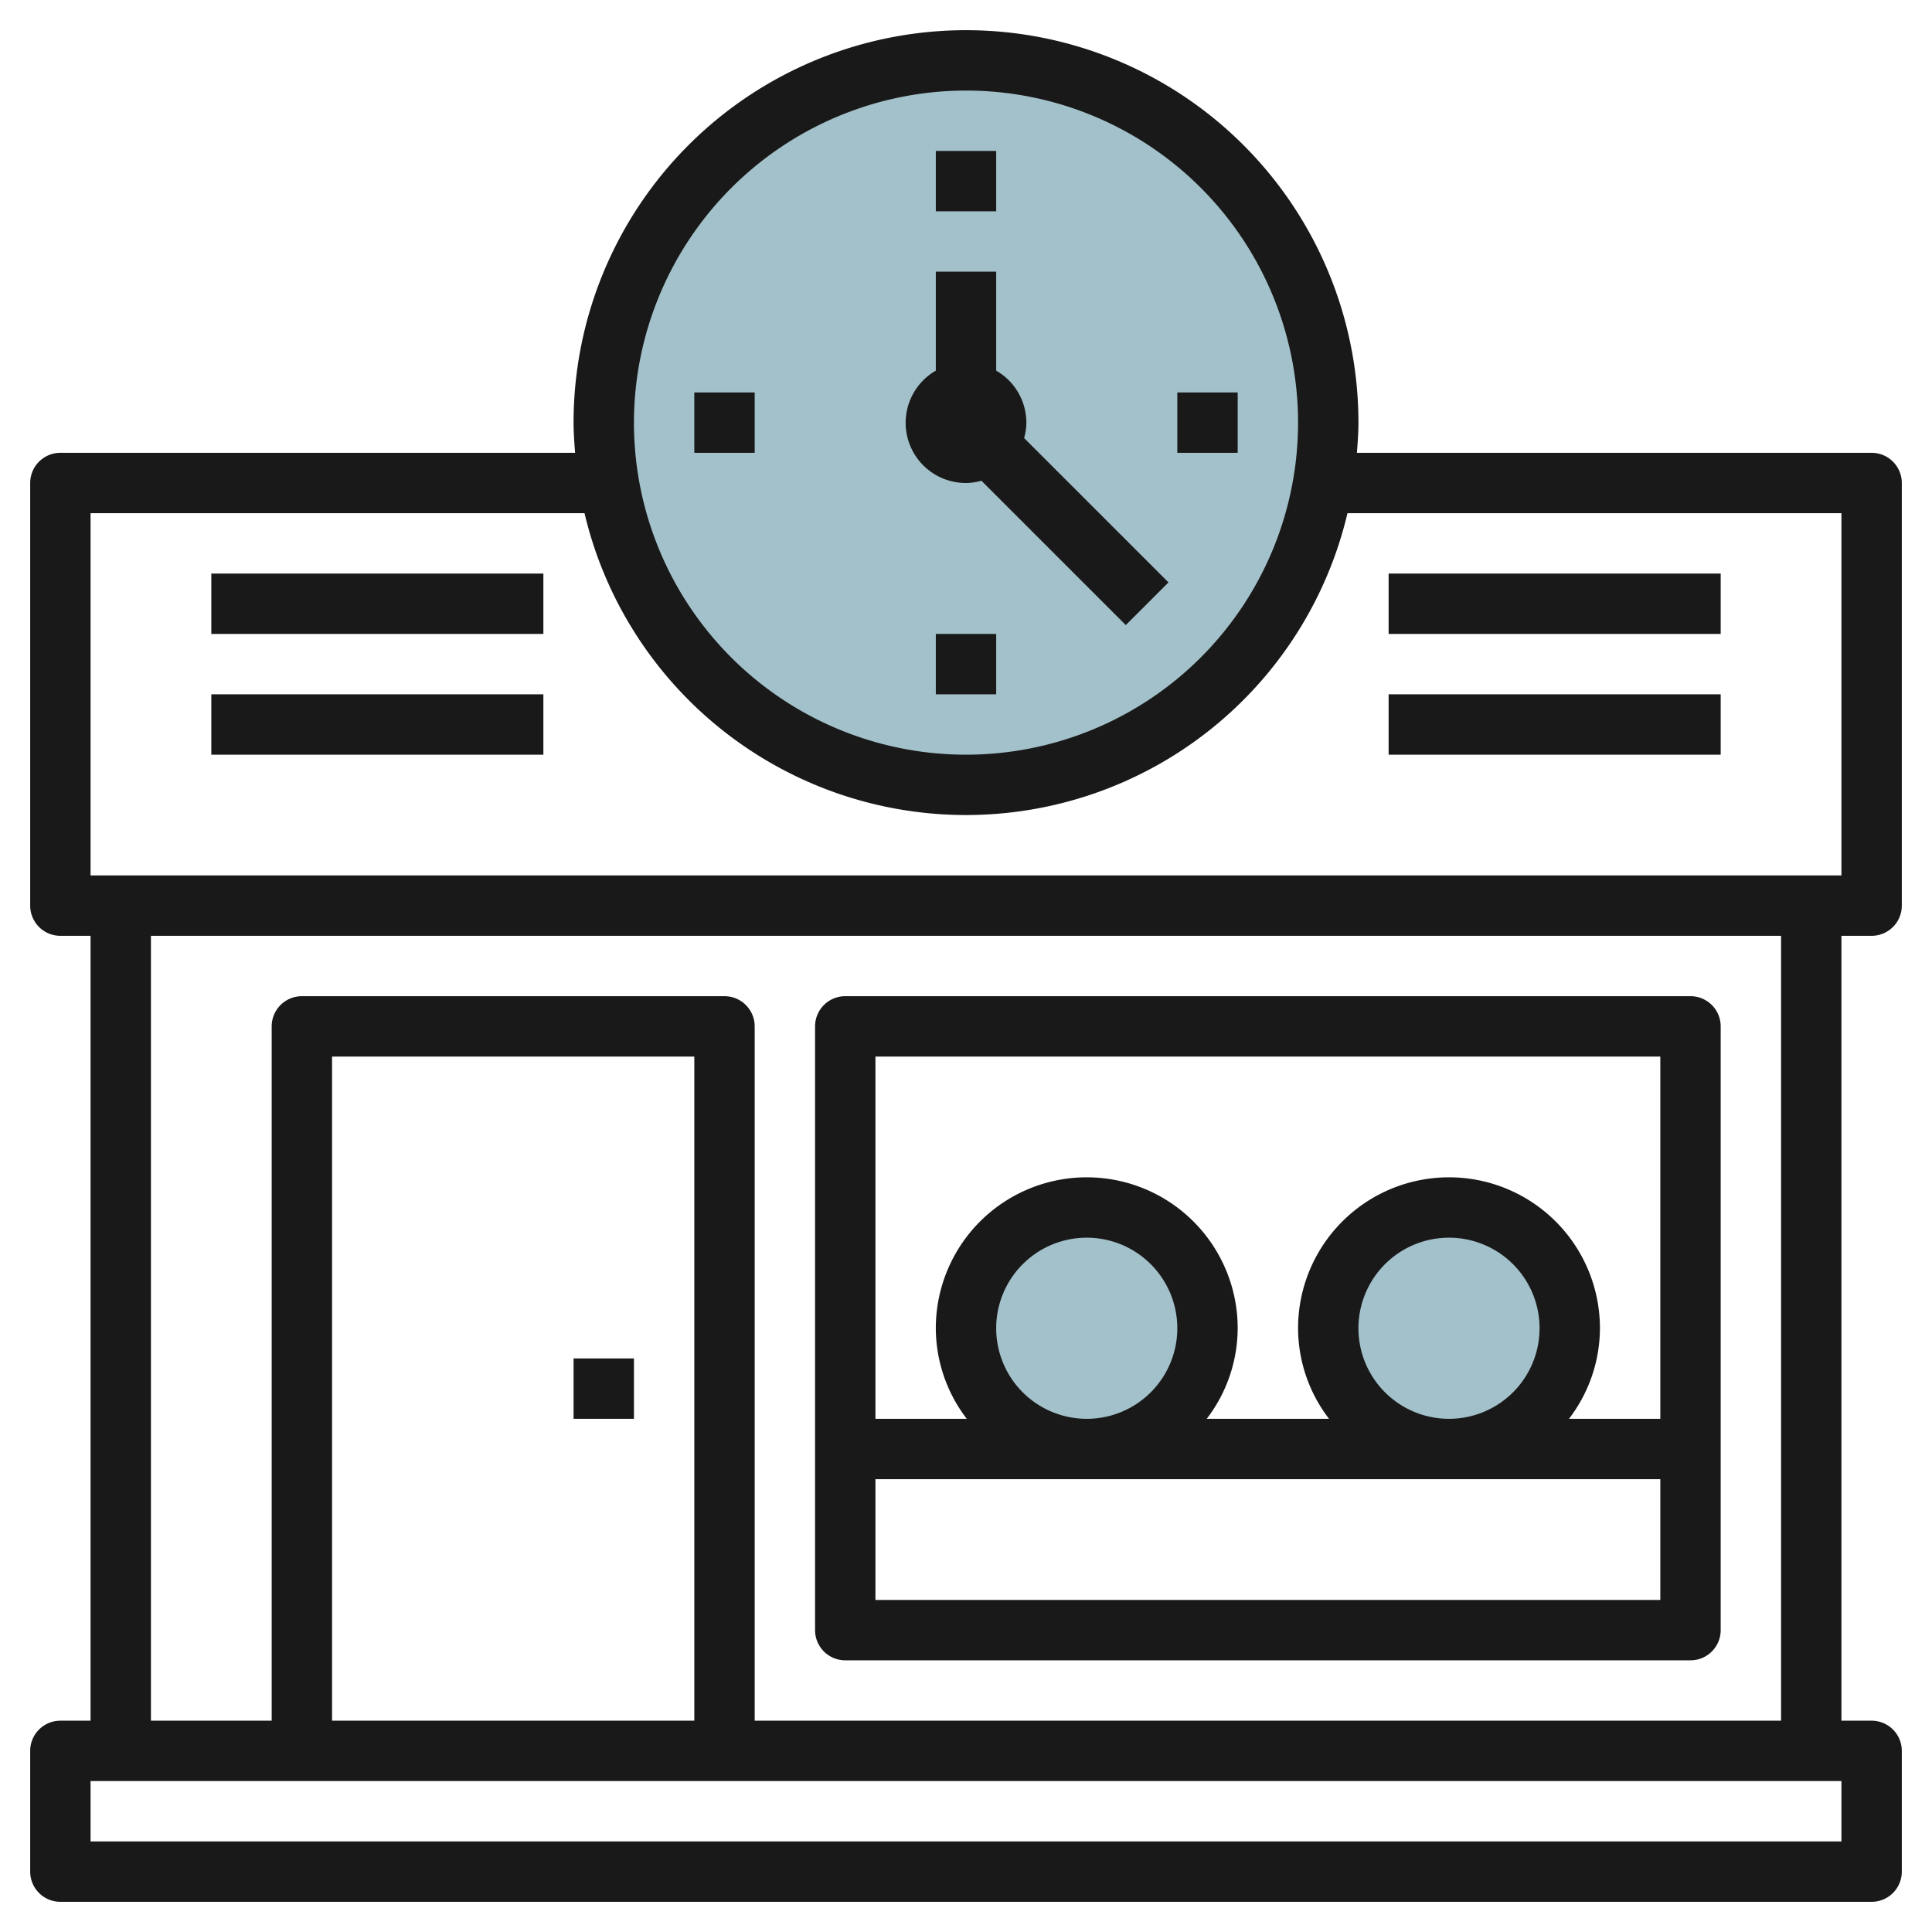 <svg id="Layer_3" height="512" viewBox="0 0 64 64" width="512" xmlns="http://www.w3.org/2000/svg" data-name="Layer 3"><circle cx="32" cy="14" fill="#a3c1ca" r="12"/><circle cx="36" cy="44" fill="#a3c1ca" r="4"/><circle cx="48" cy="44" fill="#a3c1ca" r="4"/><g fill="#191919"><path d="m62 15h-17.051c.026-.331.051-.662.051-1a13 13 0 0 0 -26 0c0 .338.025.669.051 1h-17.051a1 1 0 0 0 -1 1v14a1 1 0 0 0 1 1h1v26h-1a1 1 0 0 0 -1 1v4a1 1 0 0 0 1 1h60a1 1 0 0 0 1-1v-4a1 1 0 0 0 -1-1h-1v-26h1a1 1 0 0 0 1-1v-14a1 1 0 0 0 -1-1zm-30-12a11 11 0 1 1 -11 11 11.013 11.013 0 0 1 11-11zm29 58h-58v-2h58zm-38-4h-12v-22h12zm36 0h-34v-23a1 1 0 0 0 -1-1h-14a1 1 0 0 0 -1 1v23h-4v-26h54zm2-28h-58v-12h16.363a12.985 12.985 0 0 0 25.274 0h16.363z"/><path d="m7 19h11v2h-11z"/><path d="m7 23h11v2h-11z"/><path d="m46 19h11v2h-11z"/><path d="m46 23h11v2h-11z"/><path d="m28 55h28a1 1 0 0 0 1-1v-20a1 1 0 0 0 -1-1h-28a1 1 0 0 0 -1 1v20a1 1 0 0 0 1 1zm1-2v-4h26v4zm4-9a3 3 0 1 1 3 3 3 3 0 0 1 -3-3zm12 0a3 3 0 1 1 3 3 3 3 0 0 1 -3-3zm10-9v12h-3.026a4.948 4.948 0 0 0 1.026-3 5 5 0 0 0 -10 0 4.948 4.948 0 0 0 1.026 3h-4.052a4.948 4.948 0 0 0 1.026-3 5 5 0 0 0 -10 0 4.948 4.948 0 0 0 1.026 3h-3.026v-12z"/><path d="m32 16a1.96 1.96 0 0 0 .511-.075l4.782 4.782 1.414-1.414-4.782-4.782a1.96 1.96 0 0 0 .075-.511 1.993 1.993 0 0 0 -1-1.722v-3.278h-2v3.278a1.994 1.994 0 0 0 1 3.722z"/><path d="m31 5h2v2h-2z"/><path d="m31 21h2v2h-2z"/><path d="m23 13h2v2h-2z"/><path d="m39 13h2v2h-2z"/><path d="m19 45h2v2h-2z"/></g></svg>